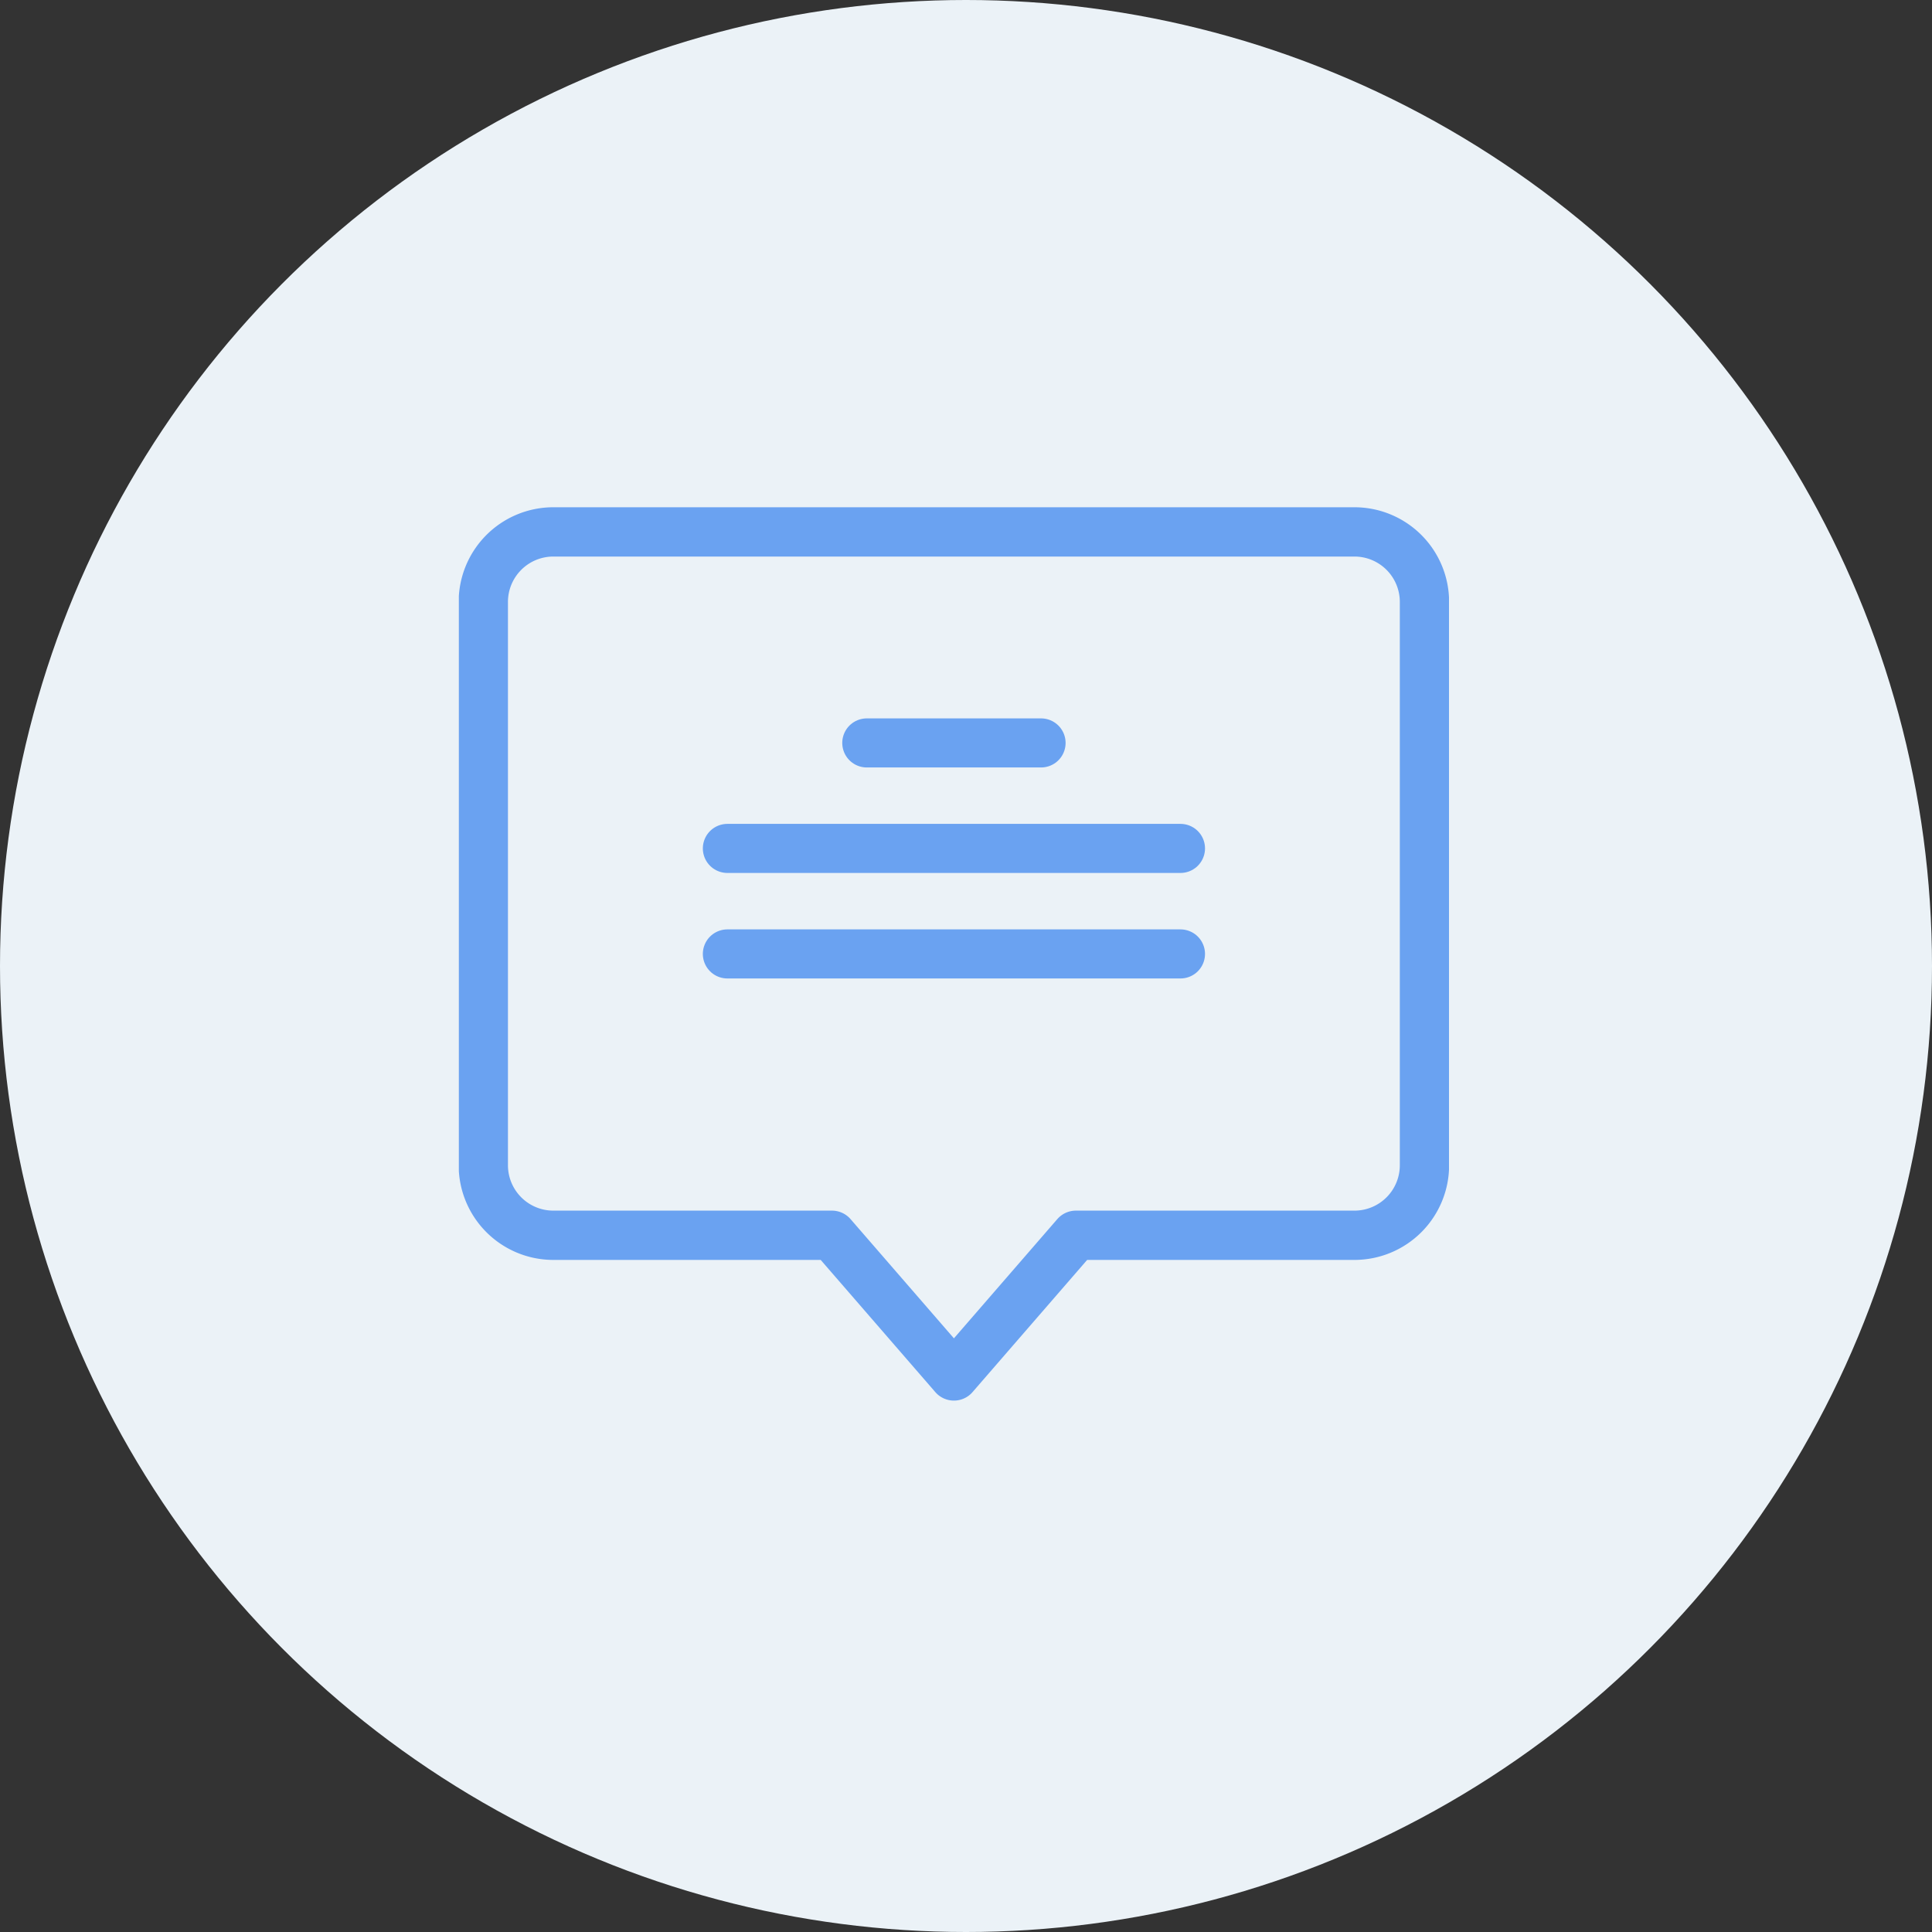 <svg xmlns="http://www.w3.org/2000/svg" xmlns:xlink="http://www.w3.org/1999/xlink" width="80" height="80" viewBox="0 0 80 80">
  <rect x="0" y="0" width="80" height="80" fill="#333333" stroke="none"/>
  <defs>
    <clipPath id="clip-path">
      <rect id="長方形_27" data-name="長方形 27" width="41" height="37" transform="translate(0 0)" fill="none"/>
    </clipPath>
  </defs>
  <g id="グループ_99" data-name="グループ 99" transform="translate(-151 -2053)">
    <circle id="楕円形_4" data-name="楕円形 4" cx="40" cy="40" r="40" transform="translate(151 2053)" fill="#ebf2f7"/>
    <g id="ベクトルスマートオブジェクト" transform="translate(170 2074)">
      <g id="グループ_54" data-name="グループ 54">
        <g id="グループ_53" data-name="グループ 53" clip-path="url(#clip-path)">
          <path id="パス_873" data-name="パス 873" d="M39.984,3.938v23.3A2.9,2.9,0,0,1,37.1,30.15H25.551L20.5,35.975,15.449,30.15H3.9a2.9,2.9,0,0,1-2.887-2.913V3.938A2.9,2.9,0,0,1,3.9,1.025H37.1A2.9,2.9,0,0,1,39.984,3.938Z" fill="none" stroke="#6aa2f1" stroke-linecap="round" stroke-linejoin="round" stroke-width="2.041"/>
          <line id="線_7" data-name="線 7" x2="18.762" transform="translate(11.119 14.131)" fill="none" stroke="#6aa2f1" stroke-linecap="round" stroke-linejoin="round" stroke-width="2.032"/>
          <line id="線_8" data-name="線 8" x2="18.762" transform="translate(11.119 18.5)" fill="none" stroke="#6aa2f1" stroke-linecap="round" stroke-linejoin="round" stroke-width="2.032"/>
          <line id="線_9" data-name="線 9" x2="7.216" transform="translate(16.892 9.763)" fill="none" stroke="#6aa2f1" stroke-linecap="round" stroke-linejoin="round" stroke-width="2.032"/>
        </g>
      </g>
    </g>
  </g>
</svg>

